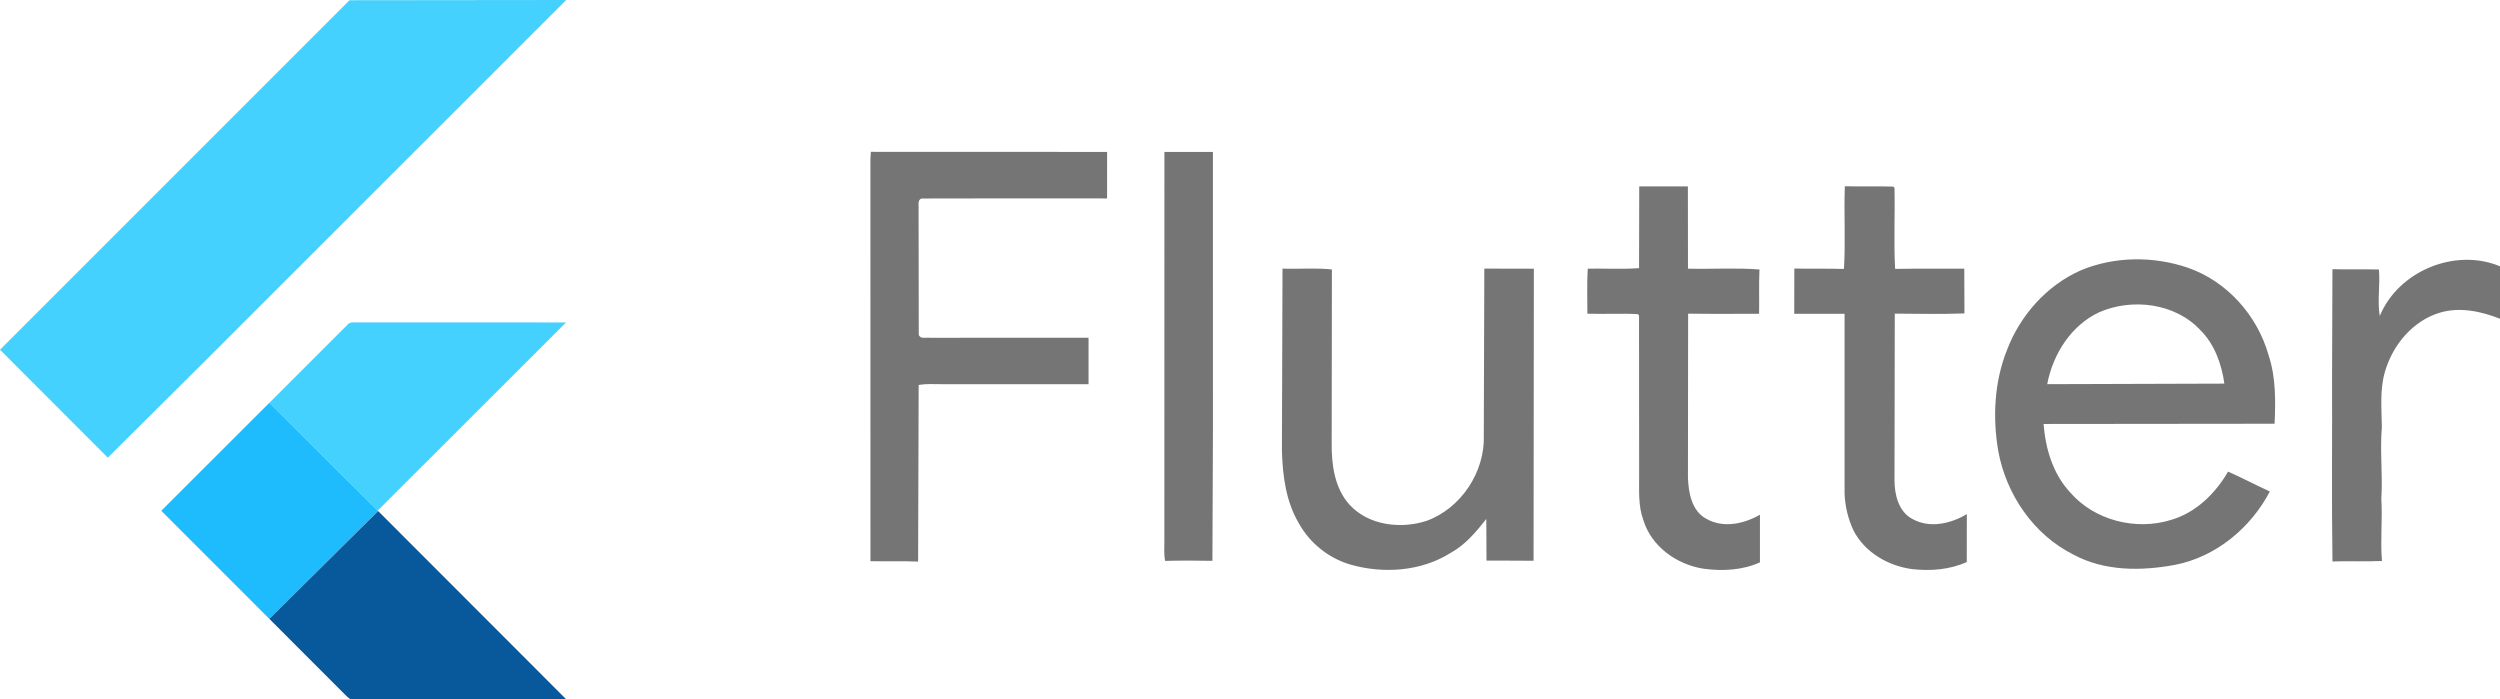 <svg width="168" height="47" viewBox="0 0 168 47" fill="none" xmlns="http://www.w3.org/2000/svg">
<path d="M23.485 0.016L38.049 0L13.614 24.423L7.246 30.756L0 23.501L23.485 0.016ZM23.349 21.823C23.538 21.573 23.886 21.696 24.15 21.664L38.037 21.668L25.381 34.312L18.097 27.073L23.349 21.823Z" fill="#44D1FD"/>
<path opacity="0.54" d="M58.521 10.203L74.398 10.209L74.396 13.335C70.243 13.335 66.087 13.322 61.932 13.34C61.615 13.445 61.765 13.843 61.729 14.087L61.741 22.496C61.847 22.811 62.246 22.66 62.492 22.699L73.15 22.694V25.816C69.836 25.814 66.524 25.814 63.211 25.816C62.719 25.814 62.221 25.784 61.734 25.868L61.697 37.738C60.629 37.695 59.562 37.734 58.494 37.711L58.492 10.708L58.521 10.203ZM78.248 10.209H81.508L81.51 28.891L81.474 37.688C80.413 37.668 79.352 37.663 78.293 37.692C78.211 37.256 78.245 36.814 78.245 36.376L78.248 10.209ZM110.156 12.525L113.426 12.527L113.432 18.055C115.031 18.094 116.64 17.984 118.236 18.11C118.191 19.102 118.229 20.093 118.211 21.085C116.62 21.089 115.031 21.101 113.442 21.078L113.43 32.088C113.464 33.108 113.681 34.341 114.673 34.867C115.805 35.511 117.196 35.207 118.268 34.587V37.79C117.088 38.325 115.741 38.389 114.473 38.216C112.686 37.943 110.974 36.725 110.434 34.954C110.075 33.984 110.157 32.937 110.15 31.924L110.143 21.201L110.063 21.11C108.934 21.049 107.802 21.119 106.671 21.08C106.678 20.07 106.632 19.061 106.696 18.053C107.844 18.034 108.998 18.105 110.145 18.018L110.156 12.525ZM123.973 12.514C125.061 12.552 126.149 12.502 127.235 12.539L127.31 12.621C127.351 14.437 127.254 16.258 127.352 18.07C128.902 18.041 130.452 18.064 132 18.055L132.011 21.062C130.452 21.121 128.888 21.085 127.329 21.076L127.311 32.277C127.31 33.253 127.591 34.407 128.535 34.886C129.692 35.518 131.096 35.193 132.171 34.547L132.167 37.768C131.021 38.285 129.728 38.385 128.49 38.243C126.883 38.029 125.311 37.121 124.556 35.65C124.192 34.879 123.989 34.027 123.955 33.176V21.089C122.826 21.087 121.699 21.092 120.572 21.089L120.579 18.044C121.69 18.075 122.801 18.036 123.912 18.073C124.03 16.226 123.903 14.365 123.973 12.514ZM139.848 18.159C142.106 17.222 144.711 17.204 147.017 17.989C149.658 18.901 151.702 21.205 152.451 23.878C152.942 25.36 152.922 26.934 152.852 28.475L137.328 28.491C137.457 30.145 137.951 31.83 139.099 33.071C140.731 34.974 143.54 35.68 145.912 34.933C147.576 34.442 148.874 33.162 149.728 31.691C150.673 32.113 151.592 32.595 152.533 33.028C151.246 35.482 148.904 37.431 146.152 37.959C143.893 38.382 141.421 38.392 139.349 37.276C136.66 35.94 134.809 33.221 134.281 30.296C133.897 28.049 134.017 25.672 134.862 23.539C135.748 21.197 137.541 19.17 139.848 18.159ZM141.077 20.978C139.178 21.855 137.954 23.805 137.573 25.816L149.478 25.779C149.289 24.465 148.822 23.129 147.859 22.178C146.172 20.37 143.288 20.017 141.077 20.978ZM159.92 21.237C161.163 18.218 164.981 16.632 168 17.896V21.42C166.732 20.921 165.311 20.613 163.972 21.007C162.142 21.55 160.788 23.182 160.269 24.978C159.913 26.191 160.046 27.457 160.061 28.7C159.922 30.308 160.13 31.919 160.025 33.528C160.111 34.917 159.95 36.306 160.068 37.697C158.959 37.75 157.849 37.693 156.742 37.731C156.678 33.538 156.733 29.344 156.715 25.149L156.74 18.089C157.78 18.118 158.821 18.085 159.863 18.11C159.957 19.152 159.747 20.199 159.92 21.237ZM86.184 18.05C87.29 18.096 88.404 17.984 89.504 18.109L89.489 29.797C89.478 31.225 89.681 32.786 90.669 33.895C91.944 35.307 94.104 35.566 95.848 35.008C98.179 34.173 99.805 31.705 99.711 29.237L99.746 18.05L103.076 18.057L103.056 37.683C102 37.665 100.946 37.683 99.892 37.67L99.88 34.877C99.197 35.735 98.48 36.604 97.501 37.144C95.497 38.408 92.954 38.576 90.708 37.929C89.26 37.492 87.999 36.477 87.274 35.15C86.412 33.691 86.195 31.967 86.145 30.305L86.184 18.05Z" fill="black"/>
<path d="M10.836 34.323L18.096 27.072L25.379 34.311L25.409 34.343L18.098 41.587L10.836 34.323Z" fill="#1FBCFD"/>
<path d="M18.1 41.587L25.411 34.343L38.043 46.987C33.285 46.998 28.529 46.984 23.772 46.994C23.501 47.055 23.334 46.807 23.161 46.654L18.1 41.587Z" fill="#08589C"/>
</svg>
